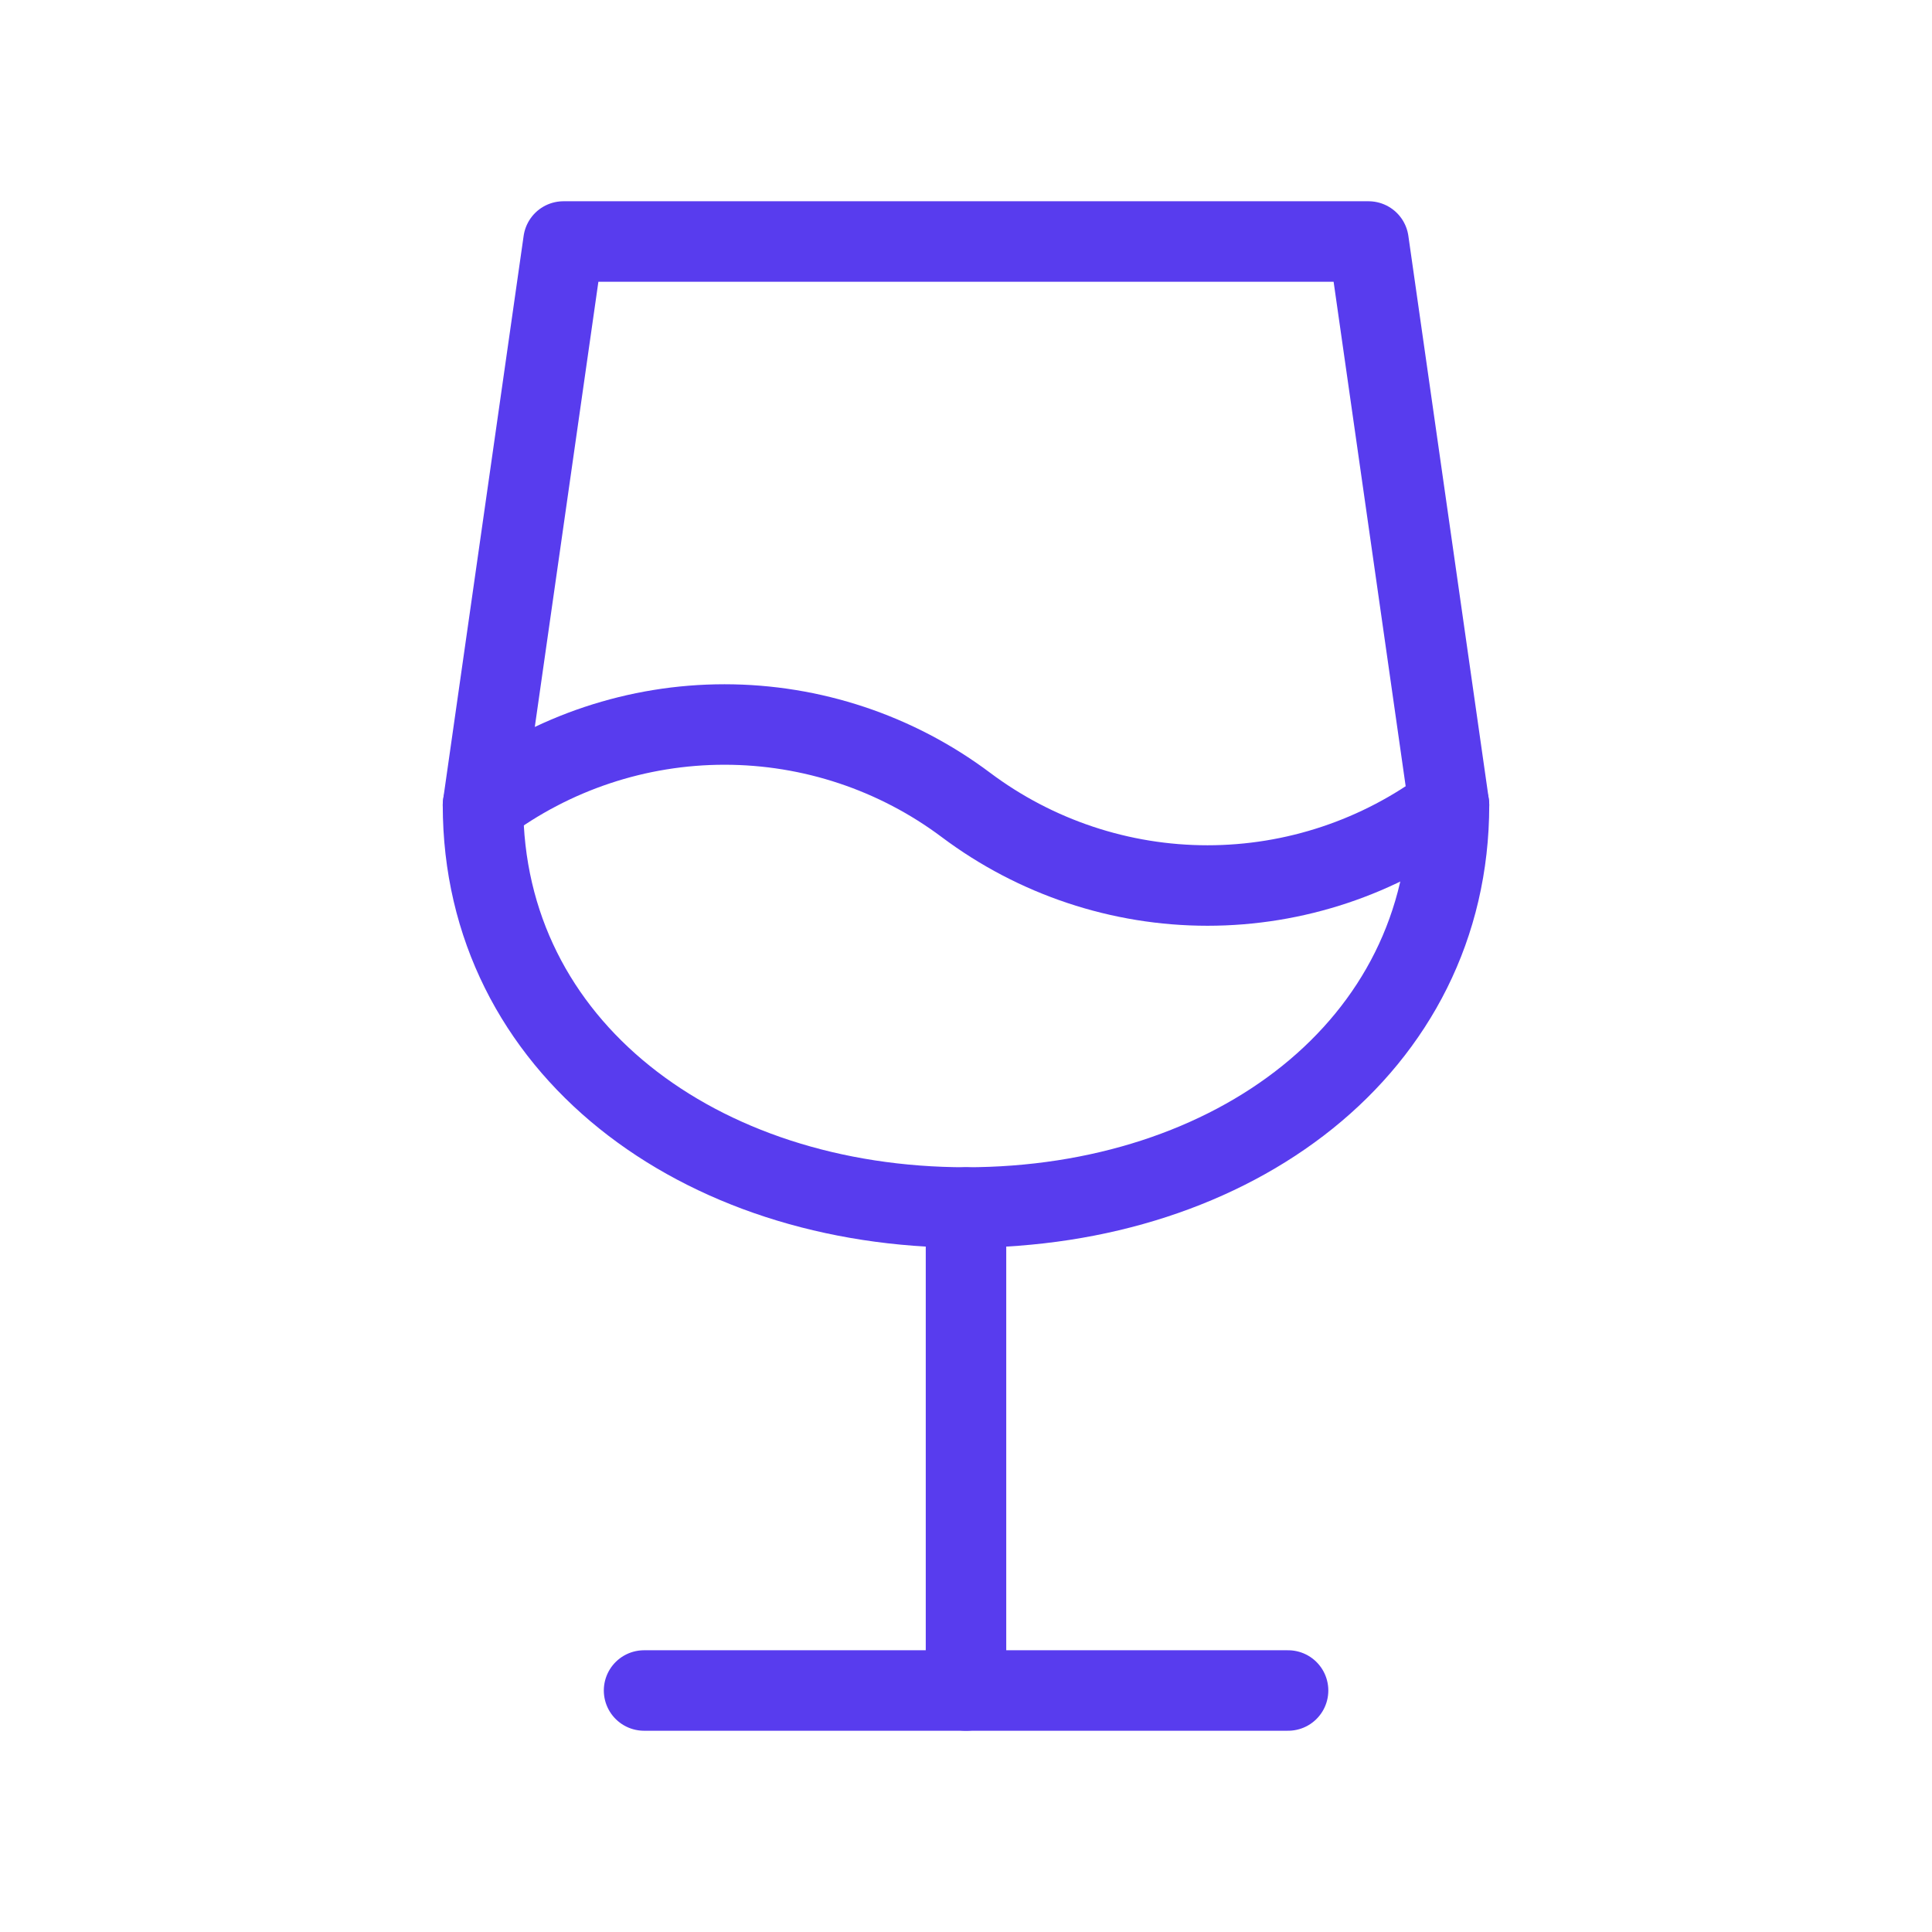 <svg width="44" height="44" viewBox="0 0 44 44" fill="none" xmlns="http://www.w3.org/2000/svg">
<g clip-path="url(#clip0_1_1109)">
<path d="M14.668 38.5H29.335" stroke="#583CEE" stroke-width="1.833" stroke-linecap="round" stroke-linejoin="round"/>
<path d="M22 27.5V38.5" stroke="#583CEE" stroke-width="1.833" stroke-linecap="round" stroke-linejoin="round"/>
<path d="M31.167 5.5L33 18.333C33 23.855 28.076 27.5 22 27.5C15.924 27.5 11 23.855 11 18.333L12.833 5.5H31.167Z" stroke="#583CEE" stroke-width="1.833" stroke-linecap="round" stroke-linejoin="round"/>
<path d="M11 18.333C12.587 17.143 14.517 16.5 16.5 16.5C18.483 16.5 20.413 17.143 22 18.333C23.587 19.523 25.517 20.167 27.5 20.167C29.483 20.167 31.413 19.523 33 18.333" stroke="#583CEE" stroke-width="1.833" stroke-linecap="round" stroke-linejoin="round"/>
</g>
<defs>
<clipPath id="clip0_1_1109">
<rect width="44" height="44" fill="white"/>
</clipPath>
</defs>
</svg>

